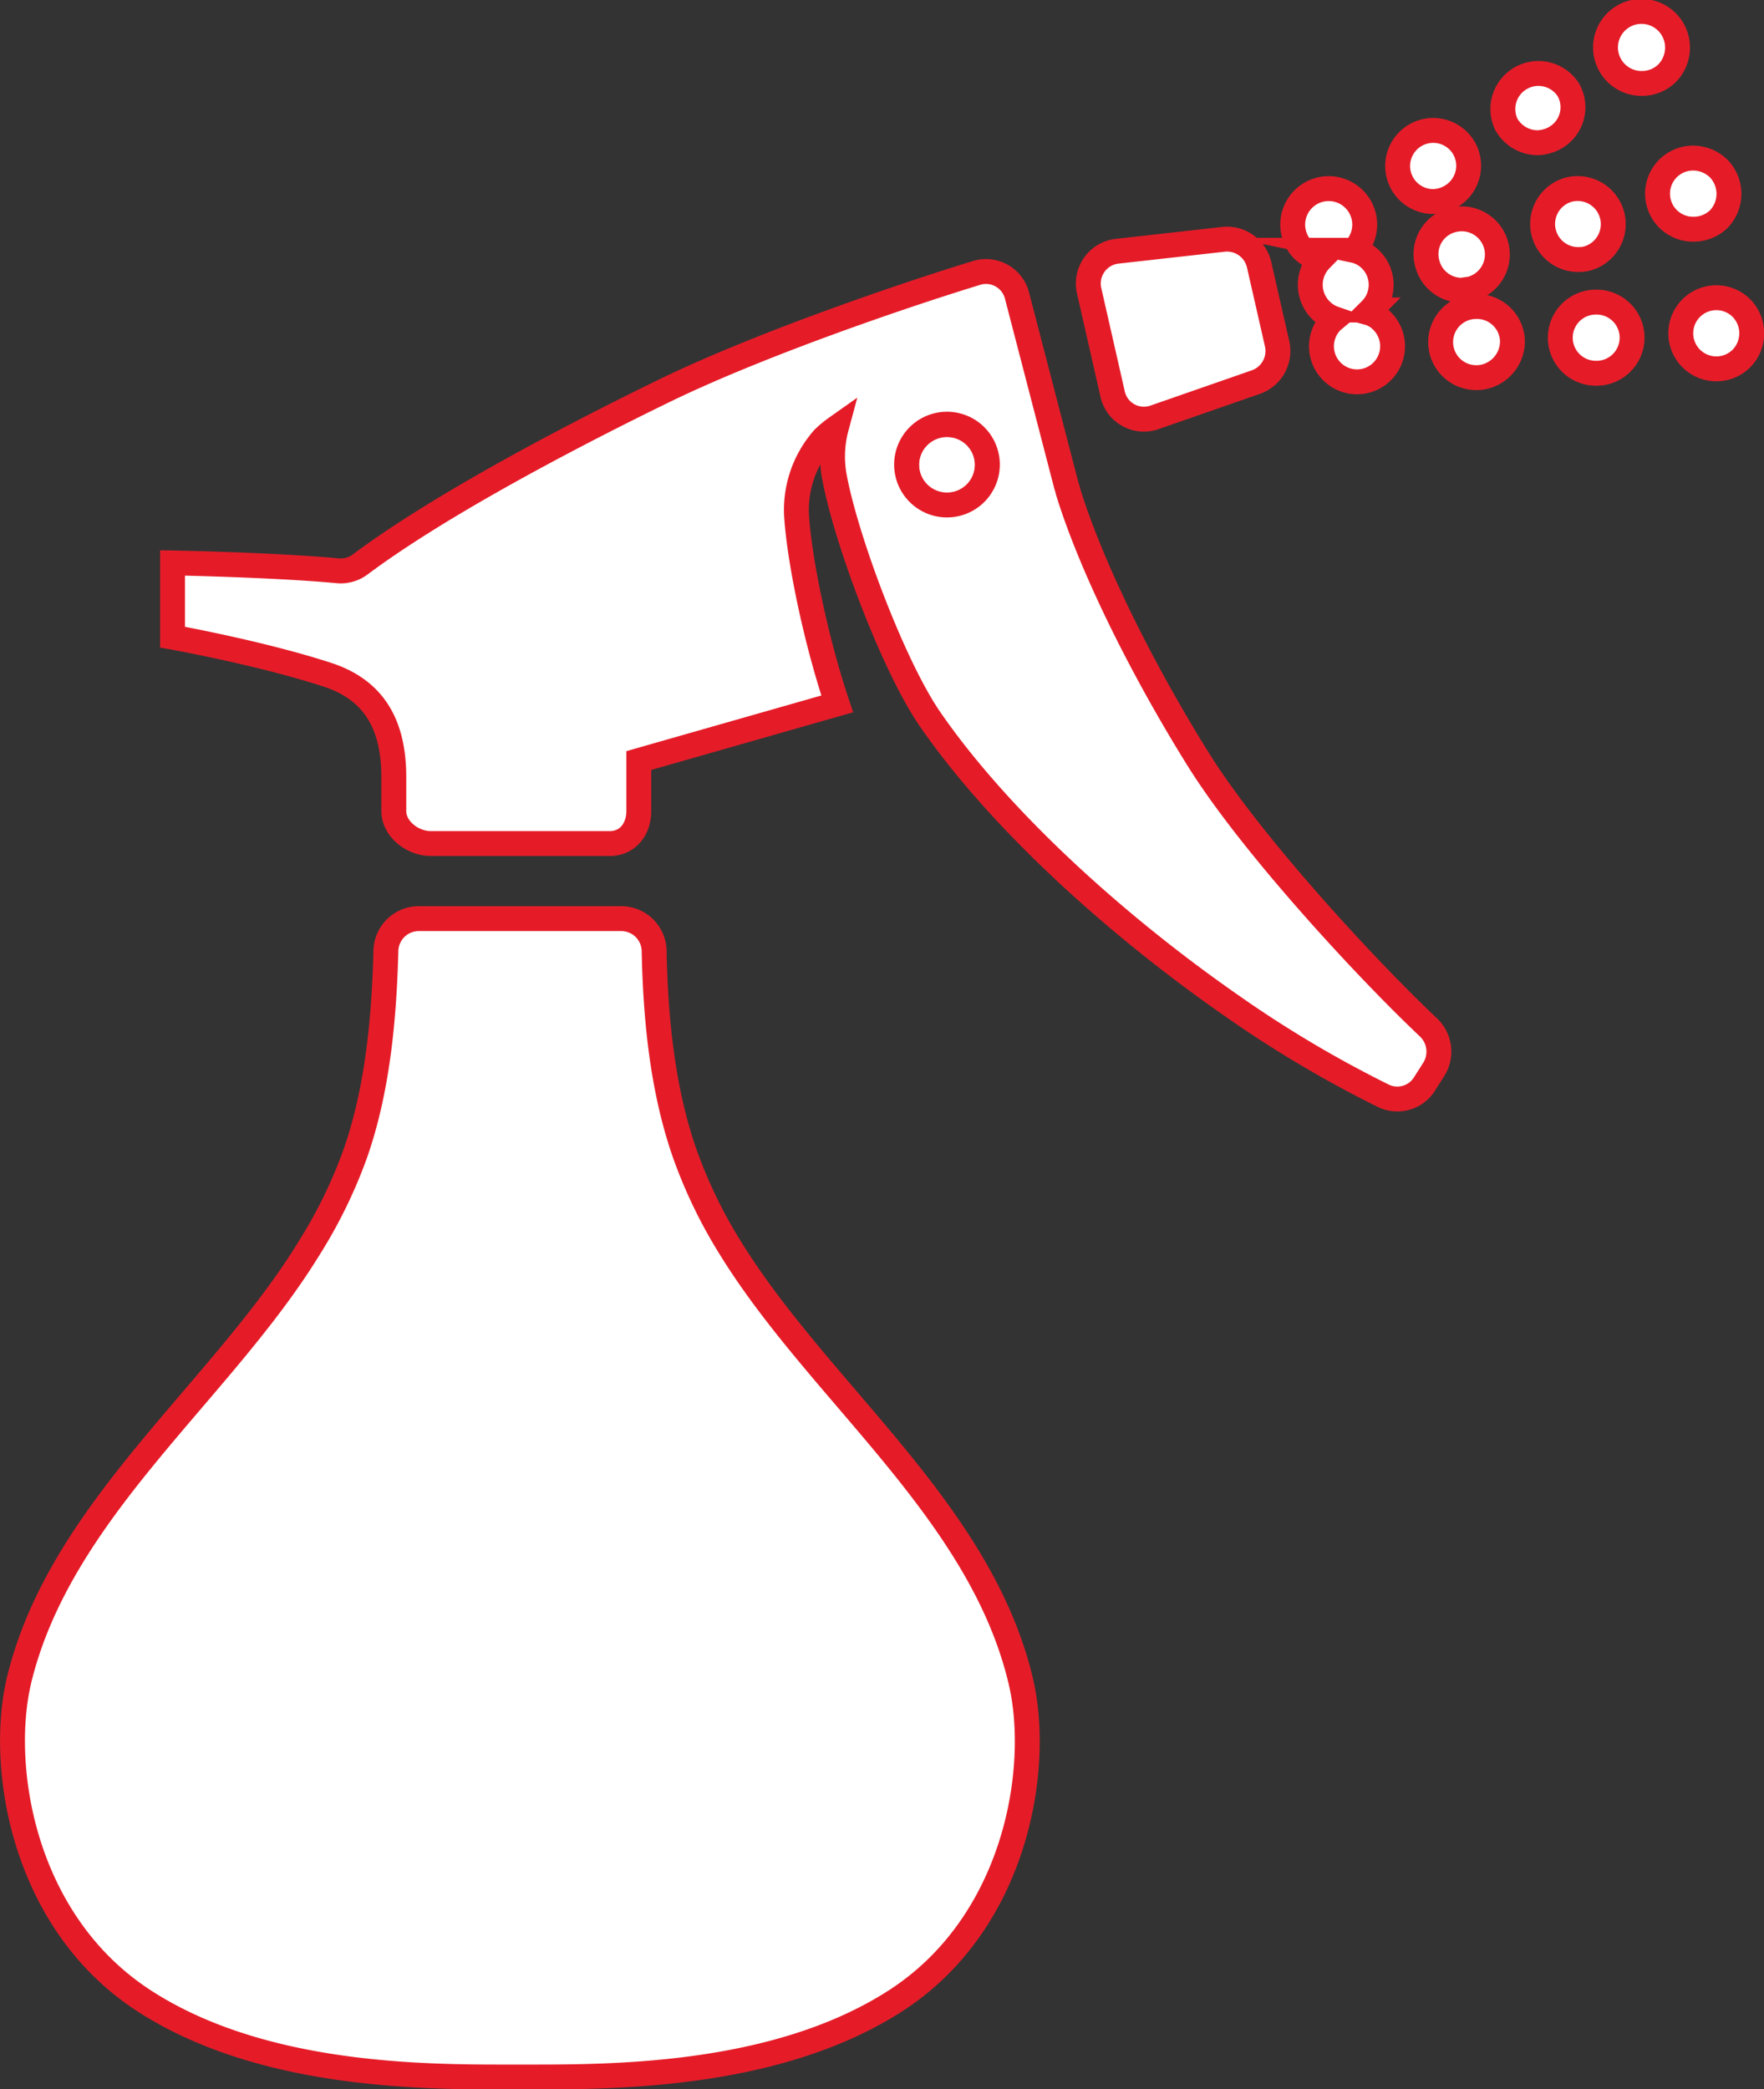 <svg id="Layer_1" data-name="Layer 1" xmlns="http://www.w3.org/2000/svg" viewBox="0 0 401.8 475.8"><rect x="0" y="0" width="401.8" height="475.8" fill="#333333" stroke="none"/><defs><style>.cls-1{fill:#fff;stroke:#e51c28;stroke-miterlimit:10;stroke-width:5.67px;}</style></defs><circle class="cls-1" cx="215.7" cy="105.9" r="9.2"/><path class="cls-1" d="M302.8,103.2a7.3,7.3,0,0,0,9.7,5.4l23-8a7.5,7.5,0,0,0,4.8-8.7l-4.1-18a7.5,7.5,0,0,0-8.1-5.8L304,70.8a7.4,7.4,0,0,0-6.5,9.1Z" transform="translate(-49.4 -13.6)"/><path class="cls-1" d="M322.5,186.8c-13.5-21.6-24.8-44.9-29.8-61.2a10.3,10.3,0,0,0-.4-1.4L281.1,81.1a7.3,7.3,0,0,0-9.4-5.3c-15.7,4.8-48.2,15.8-70.4,26.5-25.7,12.5-53.2,27.4-69.8,39.8a7.4,7.4,0,0,1-5,1.5c-15-1.4-37.8-1.8-37.8-1.8v16.9s20.6,3.7,35.7,8.7c10.8,3.7,14.7,12,14.7,23.2v7.7c0,4.1,4.3,7.4,8.4,7.4h40.8c4.1,0,6.6-3.3,6.6-7.4V186.8l45.2-12.9c-4.7-14-8.4-31.6-9.2-42a24.6,24.6,0,0,1,6.1-18.5,24.7,24.7,0,0,1,2.9-2.4,25.3,25.3,0,0,0-.4,11.4c2.8,14.8,13.7,43.5,21.9,55.2,15.8,22.8,42.2,46.7,68.5,65a263.9,263.9,0,0,0,34.5,20.5,7.3,7.3,0,0,0,9.5-2.7l2.1-3.3a7.6,7.6,0,0,0-1.2-9.5C360.8,234.4,334.6,206.1,322.5,186.8Zm-57.3-58.2a9.2,9.2,0,1,1,9.1-9.1A9.2,9.2,0,0,1,265.2,128.6Z" transform="translate(-49.4 -13.6)"/><path class="cls-1" d="M215.7,297.7a110.1,110.1,0,0,1-10.4-21.6c-5-14.4-6.6-30.5-6.9-46a7.5,7.5,0,0,0-7.5-7.3H144.7a7.5,7.5,0,0,0-7.4,7.3c-.4,15.5-1.9,31.6-6.9,46a110.5,110.5,0,0,1-10.5,21.6c-20.2,33-56.9,59.8-66.2,98.7-4.6,19.7.9,55,28.6,72.9s66.1,17.3,85.5,17.3,57.8.5,85.5-17.3,33.3-53.2,28.6-72.9C272.7,357.5,236,330.7,215.7,297.7Z" transform="translate(-49.4 -13.6)"/><path class="cls-1" d="M410.8,72.5a8.1,8.1,0,0,0-4.1-15.7,8.1,8.1,0,0,0,2,15.9A7.5,7.5,0,0,0,410.8,72.5Z" transform="translate(-49.4 -13.6)"/><path class="cls-1" d="M380.3,63.7a8,8,0,0,0-5.8,9.9,8.1,8.1,0,0,0,7.8,6.1l2.1-.3a8.1,8.1,0,0,0-4.1-15.7Z" transform="translate(-49.4 -13.6)"/><path class="cls-1" d="M440.9,63.5a8.3,8.3,0,0,0,0-11.5,8.4,8.4,0,0,0-5.8-2.4,8.1,8.1,0,0,0-5.7,13.9,8.1,8.1,0,0,0,5.7,2.3A8.3,8.3,0,0,0,440.9,63.5Z" transform="translate(-49.4 -13.6)"/><path class="cls-1" d="M385.5,83.4a8.1,8.1,0,0,0,.3,16.2h.3a8.3,8.3,0,0,0,7.8-8.4A8.1,8.1,0,0,0,385.5,83.4Z" transform="translate(-49.4 -13.6)"/><path class="cls-1" d="M412.8,82.4a8.1,8.1,0,0,0,.2,16.2h.3a8.1,8.1,0,1,0-.5-16.2Z" transform="translate(-49.4 -13.6)"/><path class="cls-1" d="M446.1,83.8a8.1,8.1,0,1,0,0,11.4,8.2,8.2,0,0,0,0-11.4Z" transform="translate(-49.4 -13.6)"/><path class="cls-1" d="M350.2,72.7h0a8.2,8.2,0,0,0,3.2,13.5l-.6.5a8.1,8.1,0,1,0,11.4,0,7,7,0,0,0-3.2-1.9l.6-.6a8.1,8.1,0,0,0,0-11.5,7.8,7.8,0,0,0-3.9-2.1h.1a8.2,8.2,0,1,0-11.5,0A9,9,0,0,0,350.2,72.7Z" transform="translate(-49.4 -13.6)"/><path class="cls-1" d="M375.8,59.5a8.3,8.3,0,0,0,4-1.1,8.1,8.1,0,0,0,3.1-11,8.1,8.1,0,1,0-7.1,12.1Z" transform="translate(-49.4 -13.6)"/><path class="cls-1" d="M406.6,34a8.1,8.1,0,0,0-14.1,7.9,8.2,8.2,0,0,0,7.1,4.2,8.6,8.6,0,0,0,4-1.1A8,8,0,0,0,406.6,34Z" transform="translate(-49.4 -13.6)"/><path class="cls-1" d="M431.5,24.5a8.2,8.2,0,1,0-8.1,8.1,8.1,8.1,0,0,0,5.7-2.3A8.3,8.3,0,0,0,431.5,24.5Z" transform="translate(-49.4 -13.6)"/></svg>